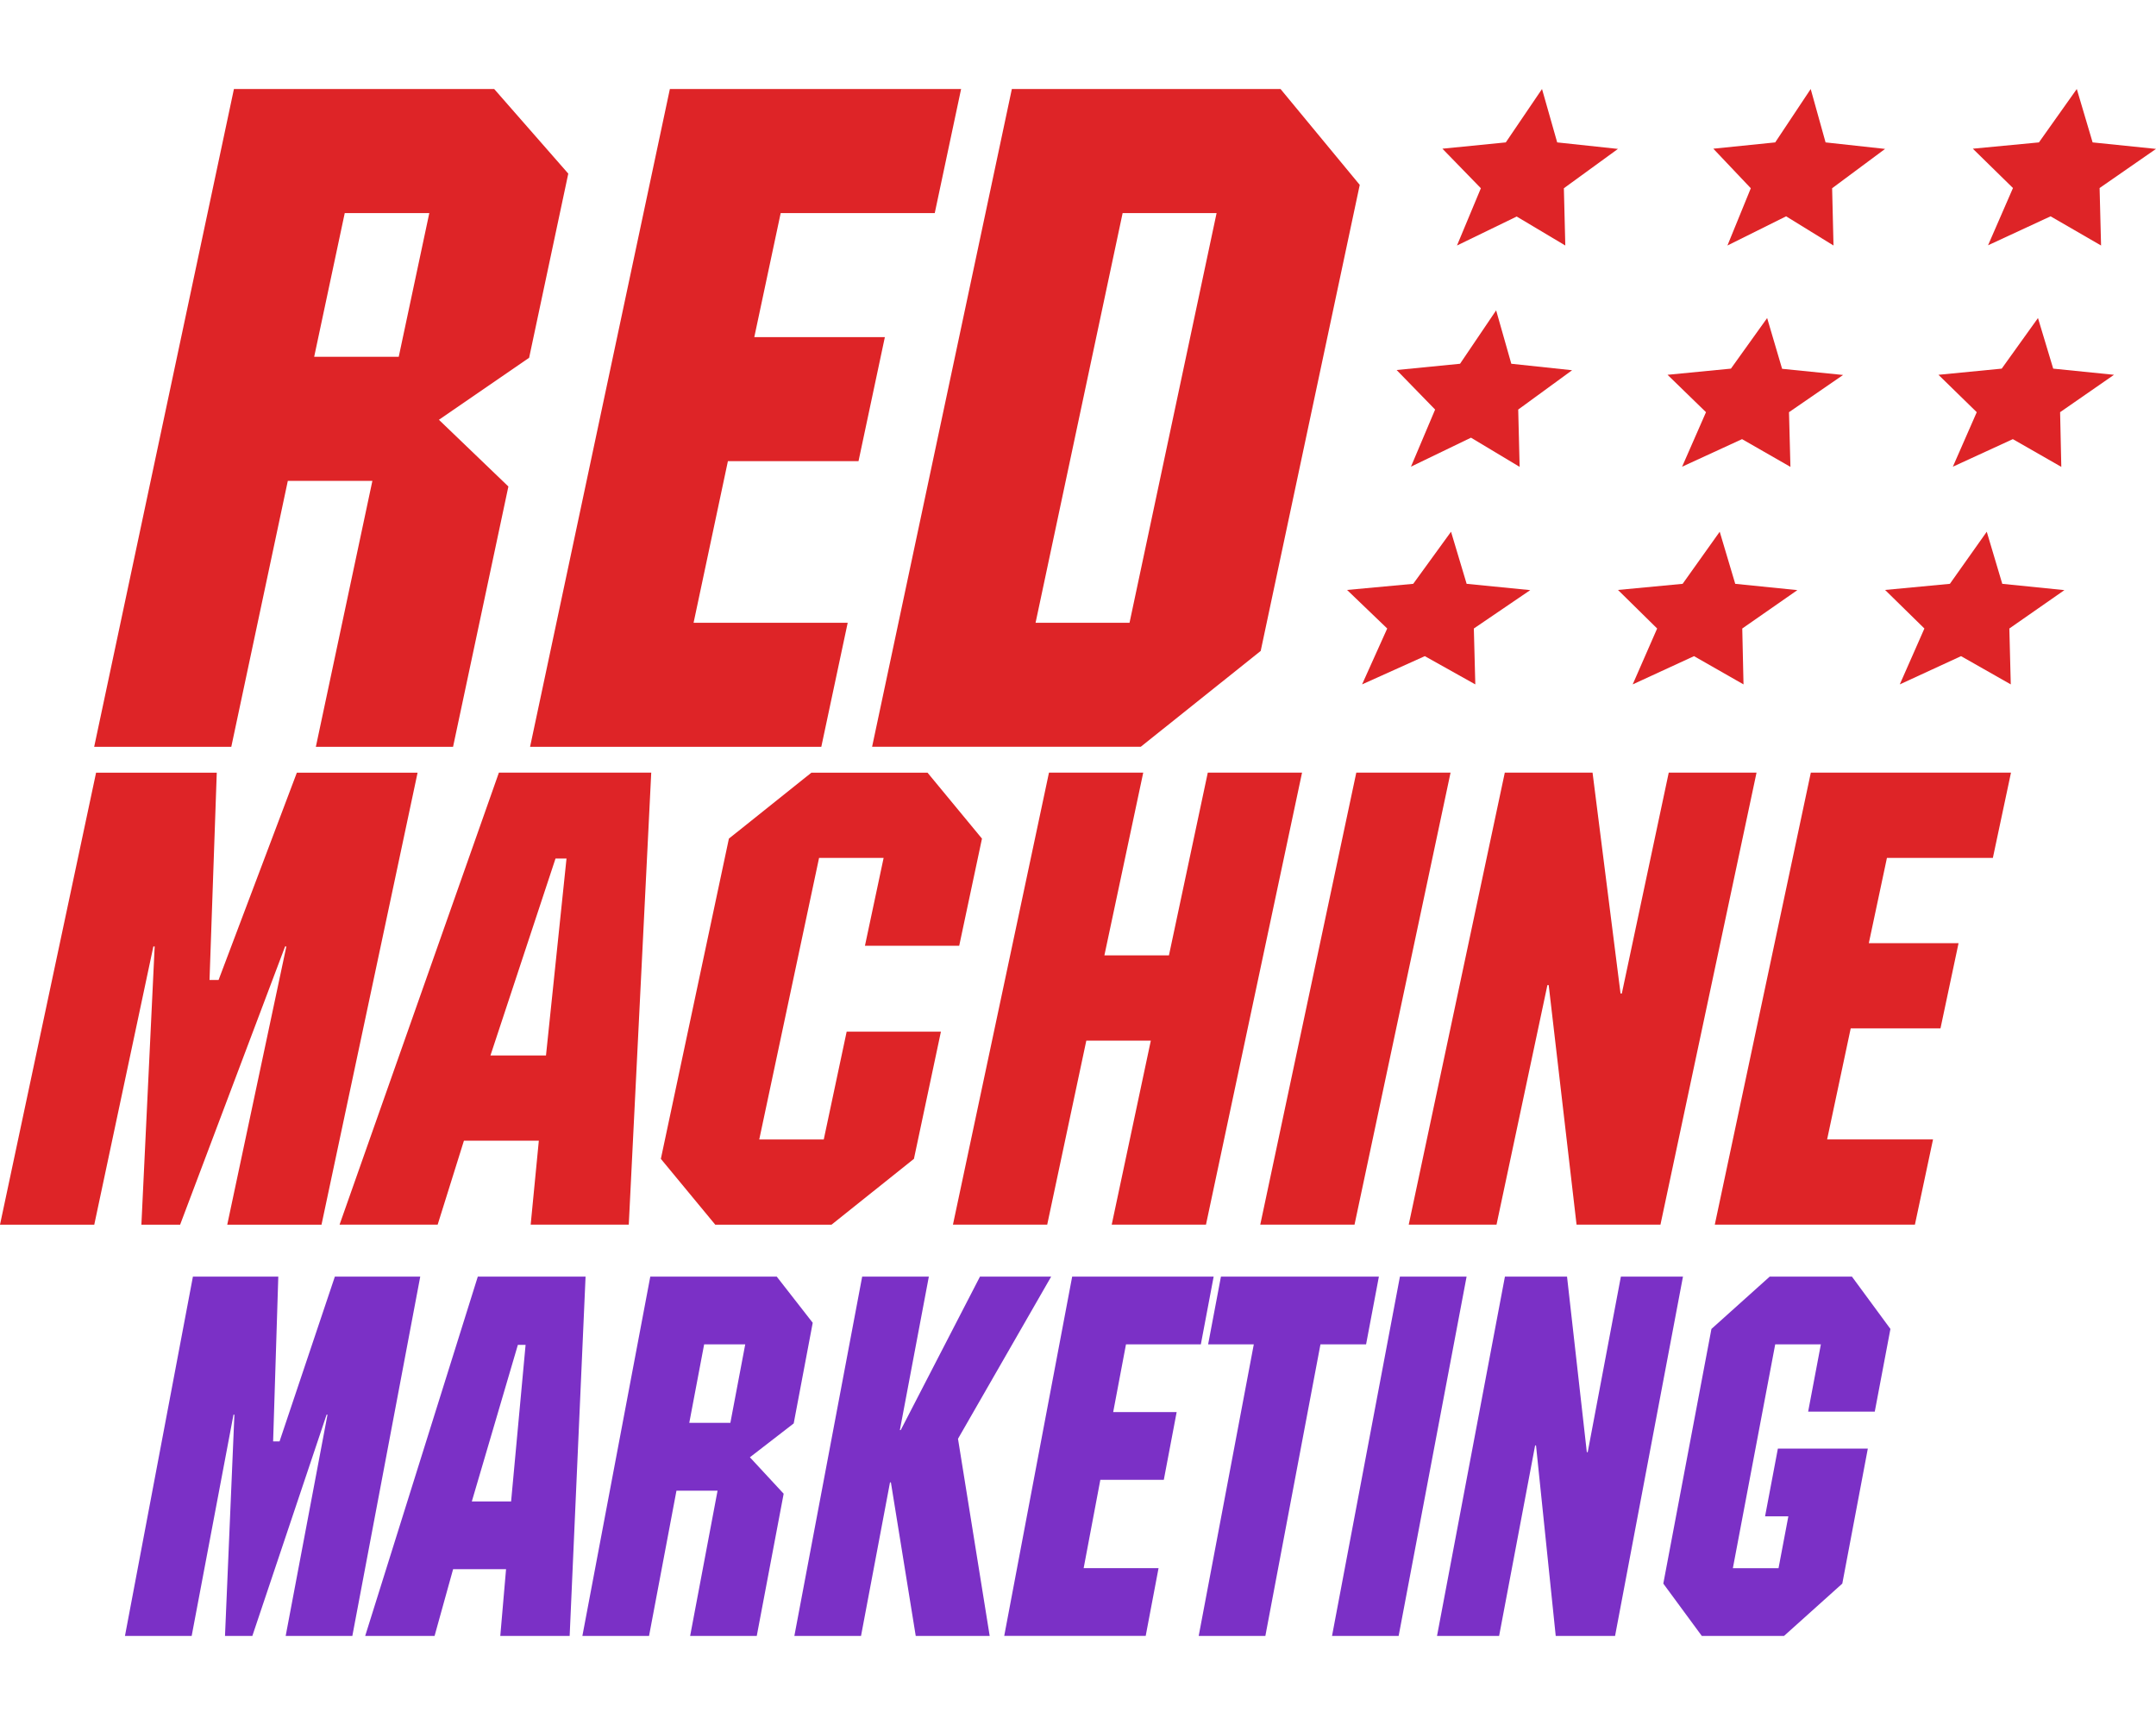<svg width="50" height="40" viewBox="0 0 50 40" fill="none" xmlns="http://www.w3.org/2000/svg">
<path d="M12.271 8.296L10.179 9.734L11.79 11.281L10.507 17.317H7.325L8.636 11.15H6.675L5.364 17.317H2.184L5.425 2.064H11.461L13.179 4.026L12.271 8.296ZM7.995 4.941L7.286 8.274H9.247L9.956 4.941H7.995Z" fill="#DE2427"/>
<path d="M21.678 4.941H18.105L17.493 7.817H20.521L19.91 10.693H16.881L16.085 14.441H19.659L19.047 17.317H12.293L15.535 2.064H22.289L21.678 4.941Z" fill="#DE2427"/>
<path d="M29.237 15.094L26.456 17.316H20.225L23.466 2.064H29.697L31.534 4.287L29.237 15.094ZM26.035 4.941L24.016 14.441H26.195L28.214 4.941H26.035Z" fill="#DE2427"/>
<path d="M7.456 28.399H5.27L6.641 21.946H6.612L4.177 28.399H3.279L3.587 21.946H3.557L2.186 28.399H0L2.228 17.918H5.027L4.859 22.724H5.069L6.884 17.918H9.684L7.456 28.399Z" fill="#DE2427"/>
<path d="M14.582 28.397H12.307L12.496 26.451H10.759L10.15 28.397H7.875L11.57 17.916H15.103L14.582 28.397ZM13.138 19.908H12.883L11.374 24.475H12.662L13.138 19.908Z" fill="#DE2427"/>
<path d="M22.245 21.931H20.059L20.492 19.894H18.995L17.608 26.422H19.104L19.635 23.922H21.821L21.195 26.872L19.283 28.399H16.588L15.326 26.872L16.904 19.446L18.816 17.918H21.511L22.773 19.446L22.245 21.931Z" fill="#DE2427"/>
<path d="M27.968 28.397H25.782L26.689 24.13H25.193L24.286 28.397H22.1L24.327 17.916H26.513L25.612 22.154H27.109L28.01 17.916H30.196L27.968 28.397Z" fill="#DE2427"/>
<path d="M31.413 28.397H29.227L31.454 17.916H33.64L31.413 28.397Z" fill="#DE2427"/>
<path d="M38.508 28.397H36.562L35.916 22.843H35.886L34.706 28.397H32.67L34.898 17.916H36.933L37.582 23.037H37.612L38.7 17.916H40.736L38.508 28.397Z" fill="#DE2427"/>
<path d="M46.215 19.894H43.76L43.34 21.87H45.421L45.002 23.846H42.92L42.373 26.421H44.829L44.409 28.397H39.768L41.995 17.916H46.637L46.217 19.892L46.215 19.894Z" fill="#DE2427"/>
<path d="M35.761 2.064L36.113 3.302L37.522 3.453L36.268 4.365L36.301 5.693L35.174 5.021L33.789 5.693L34.343 4.365L33.451 3.448L34.921 3.302L35.761 2.064Z" fill="#DE2427"/>
<path d="M41.992 2.064L42.337 3.302L43.717 3.453L42.489 4.365L42.521 5.693L41.422 5.016L40.061 5.693L40.603 4.365L39.734 3.448L41.169 3.302L41.992 2.064Z" fill="#DE2427"/>
<path d="M48.163 2.064L48.53 3.302L50 3.453L48.692 4.36L48.726 5.693L47.555 5.016L46.105 5.688L46.683 4.36L45.752 3.448L47.285 3.302L48.163 2.064Z" fill="#DE2427"/>
<path d="M34.697 7.197L35.049 8.435L36.459 8.585L35.209 9.497L35.242 10.826L34.114 10.149L32.722 10.821L33.282 9.497L32.389 8.58L33.86 8.435L34.697 7.197Z" fill="#DE2427"/>
<path d="M40.982 7.375L41.329 8.552L42.743 8.695L41.489 9.558L41.522 10.826L40.4 10.183L39.01 10.822L39.564 9.558L38.672 8.691L40.142 8.548L40.982 7.375Z" fill="#DE2427"/>
<path d="M47.263 7.375L47.616 8.548L49.026 8.691L47.776 9.558L47.804 10.826L46.68 10.183L45.289 10.822L45.843 9.558L44.955 8.691L46.422 8.548L47.263 7.375Z" fill="#DE2427"/>
<path d="M33.651 12.33L34.013 13.538L35.488 13.684L34.18 14.574L34.214 15.87L33.043 15.215L31.588 15.87L32.171 14.574L31.24 13.68L32.774 13.538L33.651 12.33Z" fill="#DE2427"/>
<path d="M39.882 12.33L40.242 13.538L41.683 13.684L40.405 14.574L40.434 15.87L39.286 15.215L37.864 15.87L38.431 14.574L37.523 13.68L39.022 13.538L39.882 12.33Z" fill="#DE2427"/>
<path d="M46.075 12.33L46.435 13.538L47.876 13.684L46.599 14.574L46.632 15.87L45.479 15.215L44.058 15.87L44.629 14.574L43.717 13.68L45.22 13.538L46.075 12.33Z" fill="#DE2427"/>
<g clip-path="url(#clip0_971_3156)">
<path d="M8.171 37.935H6.625L7.595 32.804H7.574L5.852 37.935H5.218L5.436 32.804H5.415L4.445 37.935H2.898L4.474 29.602H6.454L6.334 33.424H6.483L7.766 29.602H9.746L8.171 37.935Z" fill="#7B30C6"/>
<path d="M13.211 37.935H11.602L11.736 36.387H10.508L10.078 37.935H8.469L11.081 29.602H13.58L13.211 37.935ZM12.189 31.185H12.01L10.942 34.816H11.853L12.189 31.185Z" fill="#7B30C6"/>
<path d="M18.408 33.006L17.391 33.792L18.174 34.637L17.55 37.935H16.005L16.641 34.566H15.688L15.052 37.935H13.506L15.081 29.602H18.013L18.848 30.673L18.407 33.006H18.408ZM16.33 31.173L15.985 32.994H16.938L17.283 31.173H16.33Z" fill="#7B30C6"/>
<path d="M20.868 33.161H20.889L22.727 29.602H24.378L22.217 33.363L22.952 37.935H21.237L20.661 34.375H20.64L19.968 37.935H18.422L19.995 29.602H21.541L20.869 33.161H20.868Z" fill="#7B30C6"/>
<path d="M27.849 31.173H26.113L25.816 32.744H27.288L26.99 34.315H25.518L25.131 36.363H26.868L26.57 37.934H23.289L24.865 29.602H28.146L27.849 31.173Z" fill="#7B30C6"/>
<path d="M31.681 31.173H30.623L29.345 37.935H27.799L29.077 31.173H28.018L28.315 29.602H31.978L31.681 31.173H31.681Z" fill="#7B30C6"/>
<path d="M32.436 37.935H30.891L32.466 29.602H34.012L32.436 37.935Z" fill="#7B30C6"/>
<path d="M37.455 37.935H36.079L35.622 33.518H35.601L34.766 37.935H33.326L34.901 29.602H36.341L36.8 33.673H36.821L37.59 29.602H39.03L37.455 37.935Z" fill="#7B30C6"/>
<path d="M43.479 32.733H41.933L42.228 31.174H41.169L40.187 36.364H41.246L41.474 35.161H40.934L41.231 33.59H43.317L42.725 36.721L41.373 37.935H39.467L38.574 36.721L39.69 30.816L41.042 29.602H42.948L43.841 30.816L43.478 32.733L43.479 32.733Z" fill="#7B30C6"/>
</g>
<defs>
<clipPath id="clip0_971_3156">
<rect width="40.942" height="8.333" fill="white" transform="translate(2.898 29.602)"/>
</clipPath>
</defs>
</svg>
